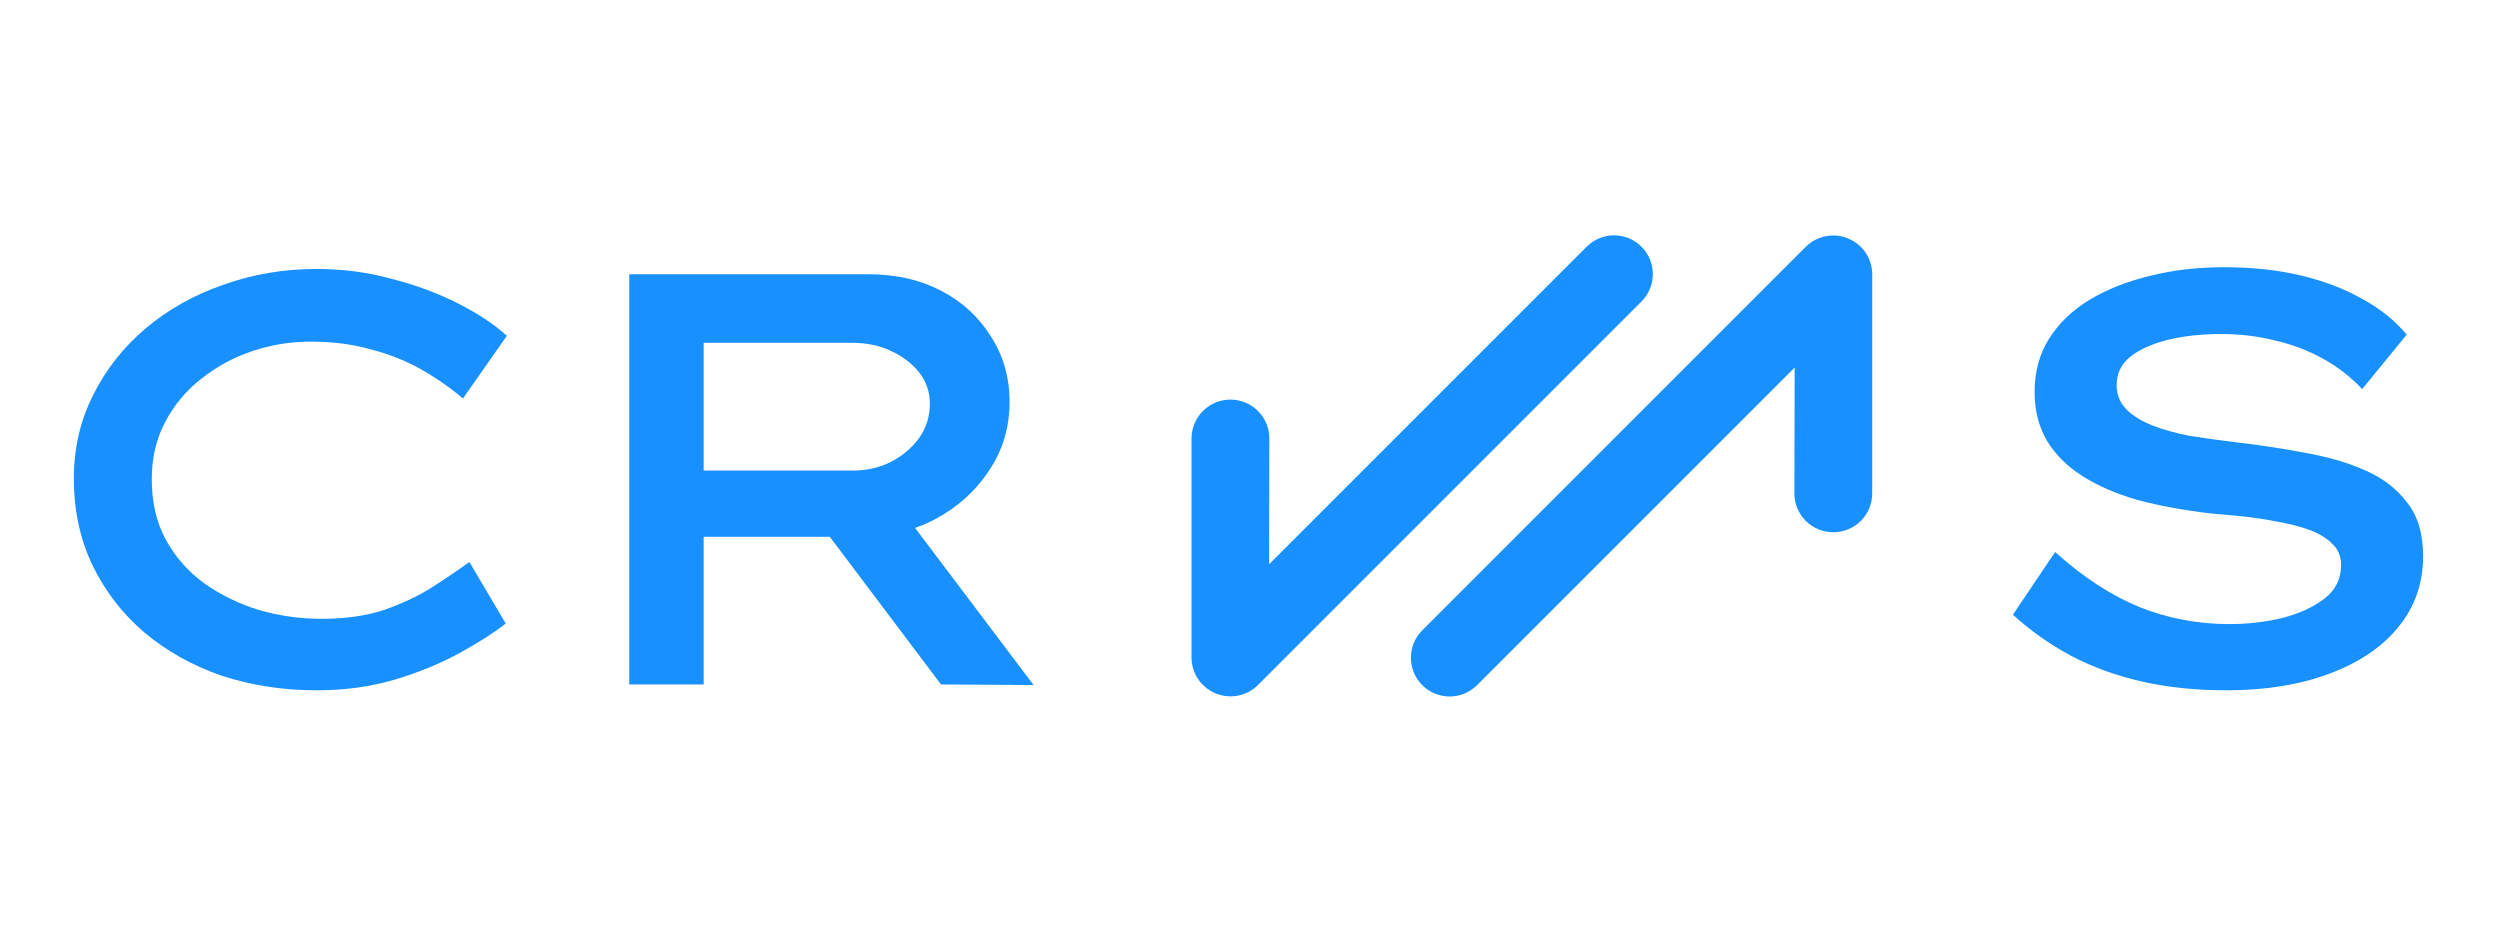 <svg width="778" height="290" viewBox="0 0 778 290" fill="none" xmlns="http://www.w3.org/2000/svg">
<path d="M98.658 214.824C88.081 214.824 78.172 213.304 68.933 210.265C59.815 207.104 51.791 202.605 44.861 196.77C38.053 190.934 32.704 184.004 28.813 175.98C24.923 167.835 22.978 158.838 22.978 148.991C22.978 139.508 24.984 130.815 28.996 122.913C33.008 114.889 38.478 107.959 45.408 102.124C52.338 96.288 60.362 91.79 69.48 88.629C78.598 85.347 88.263 83.705 98.475 83.705C106.743 83.705 114.584 84.739 122 86.805C129.538 88.751 136.407 91.304 142.607 94.465C148.807 97.626 153.853 100.969 157.743 104.495L144.066 124.007C140.054 120.603 135.677 117.564 130.936 114.889C126.195 112.215 120.967 110.148 115.253 108.689C109.66 107.108 103.46 106.318 96.652 106.318C90.452 106.318 84.434 107.291 78.598 109.236C72.763 111.181 67.474 114.038 62.733 117.807C57.991 121.454 54.222 125.952 51.426 131.302C48.63 136.529 47.232 142.487 47.232 149.173C47.232 156.346 48.691 162.607 51.608 167.957C54.526 173.306 58.477 177.804 63.462 181.451C68.568 185.099 74.282 187.895 80.604 189.84C86.926 191.664 93.43 192.575 100.117 192.575C107.411 192.575 113.855 191.664 119.447 189.84C125.04 187.895 129.963 185.585 134.218 182.91C138.595 180.114 142.546 177.439 146.072 174.886L157.378 194.034C153.853 196.831 149.111 199.87 143.154 203.152C137.197 206.435 130.389 209.231 122.73 211.541C115.192 213.729 107.168 214.824 98.658 214.824Z" fill="#1890FF"/>
<path d="M195.822 213V85.347H270.225C278.736 85.347 286.273 87.049 292.838 90.453C299.403 93.857 304.57 98.598 308.339 104.677C312.229 110.634 314.175 117.442 314.175 125.101C314.175 133.004 312.047 140.116 307.792 146.438C303.658 152.76 298.066 157.805 291.015 161.574C284.085 165.221 276.365 167.045 267.855 167.045H218.982V213H195.822ZM292.838 213L249.436 155.374L274.602 150.815L321.651 213.182L292.838 213ZM218.982 146.438H265.484C269.739 146.438 273.69 145.526 277.337 143.702C280.985 141.757 283.902 139.265 286.091 136.226C288.279 133.065 289.373 129.539 289.373 125.649C289.373 122.001 288.279 118.78 286.091 115.983C283.902 113.187 280.985 110.938 277.337 109.236C273.69 107.534 269.678 106.683 265.302 106.683H218.982V146.438Z" fill="#1890FF"/>
<path d="M510.826 76.77C508.565 74.508 505.497 73.238 502.299 73.238C499.1 73.238 496.032 74.508 493.771 76.77L394.933 175.608L395.018 136.465C395.018 133.253 393.742 130.173 391.471 127.902C389.201 125.631 386.12 124.355 382.909 124.355C379.697 124.355 376.617 125.631 374.346 127.902C372.075 130.173 370.799 133.253 370.799 136.465L370.799 204.688C370.815 207.07 371.536 209.395 372.872 211.368C374.208 213.341 376.098 214.874 378.304 215.774C380.501 216.691 382.92 216.938 385.257 216.483C387.595 216.028 389.745 214.891 391.437 213.215L510.826 93.826C513.088 91.564 514.359 88.496 514.359 85.298C514.359 82.099 513.088 79.032 510.826 76.77ZM575.126 74.212C572.929 73.294 570.51 73.047 568.173 73.503C565.835 73.958 563.685 75.095 561.993 76.77L442.604 196.16C440.342 198.421 439.071 201.489 439.071 204.688C439.071 207.886 440.342 210.954 442.604 213.215C444.865 215.477 447.933 216.748 451.132 216.748C454.33 216.748 457.398 215.477 459.659 213.215L558.497 114.378L558.412 153.521C558.405 155.113 558.714 156.69 559.32 158.162C559.926 159.635 560.818 160.972 561.944 162.098C563.07 163.224 564.407 164.115 565.879 164.722C567.352 165.328 568.929 165.637 570.521 165.63C572.113 165.637 573.691 165.328 575.163 164.722C576.635 164.115 577.973 163.224 579.099 162.098C580.224 160.972 581.116 159.635 581.722 158.162C582.329 156.69 582.637 155.113 582.631 153.521L582.631 85.298C582.615 82.915 581.894 80.591 580.558 78.618C579.222 76.645 577.332 75.112 575.126 74.212Z" fill="#1890FF"/>
<path d="M692.8 214.824C683.317 214.824 674.563 213.912 666.539 212.088C658.515 210.265 651.16 207.59 644.474 204.064C637.909 200.539 631.891 196.283 626.42 191.299L639.55 171.786C648.182 179.567 656.935 185.281 665.81 188.928C674.685 192.454 683.985 194.217 693.711 194.217C699.304 194.217 704.714 193.609 709.942 192.393C715.291 191.056 719.728 189.05 723.254 186.375C726.78 183.7 728.543 180.175 728.543 175.798C728.543 173.123 727.631 170.935 725.807 169.233C723.983 167.409 721.552 165.951 718.513 164.856C715.473 163.762 712.13 162.911 708.483 162.303C704.835 161.574 701.188 161.027 697.541 160.662C693.894 160.297 690.611 159.993 687.693 159.75C679.426 158.778 671.889 157.38 665.081 155.556C658.394 153.611 652.68 151.118 647.938 148.079C643.197 145.04 639.55 141.392 636.997 137.137C634.444 132.761 633.167 127.715 633.167 122.001C633.167 115.801 634.626 110.33 637.544 105.589C640.583 100.726 644.778 96.653 650.127 93.371C655.598 90.088 661.859 87.596 668.91 85.894C676.083 84.07 683.803 83.158 692.07 83.158C700.823 83.158 708.787 84.009 715.96 85.711C723.132 87.413 729.515 89.845 735.108 93.006C740.7 96.045 745.32 99.753 748.967 104.13L735.108 121.09C731.582 117.321 727.509 114.16 722.889 111.607C718.269 109.054 713.285 107.169 707.936 105.953C702.586 104.616 697.055 103.947 691.341 103.947C685.14 103.947 679.548 104.555 674.563 105.771C669.7 106.987 665.81 108.75 662.892 111.06C660.096 113.37 658.698 116.287 658.698 119.813C658.698 122.731 659.67 125.223 661.616 127.29C663.682 129.357 666.418 131.059 669.822 132.396C673.226 133.733 677.177 134.827 681.675 135.678C686.295 136.408 691.158 137.077 696.264 137.684C703.559 138.535 710.671 139.63 717.601 140.967C724.531 142.183 730.731 144.006 736.202 146.438C741.673 148.869 745.988 152.213 749.149 156.468C752.432 160.601 754.073 166.133 754.073 173.063C754.073 181.573 751.459 188.989 746.232 195.311C741.125 201.511 733.953 206.313 724.713 209.717C715.595 213.122 704.957 214.824 692.8 214.824Z" fill="#1890FF"/>
</svg>
